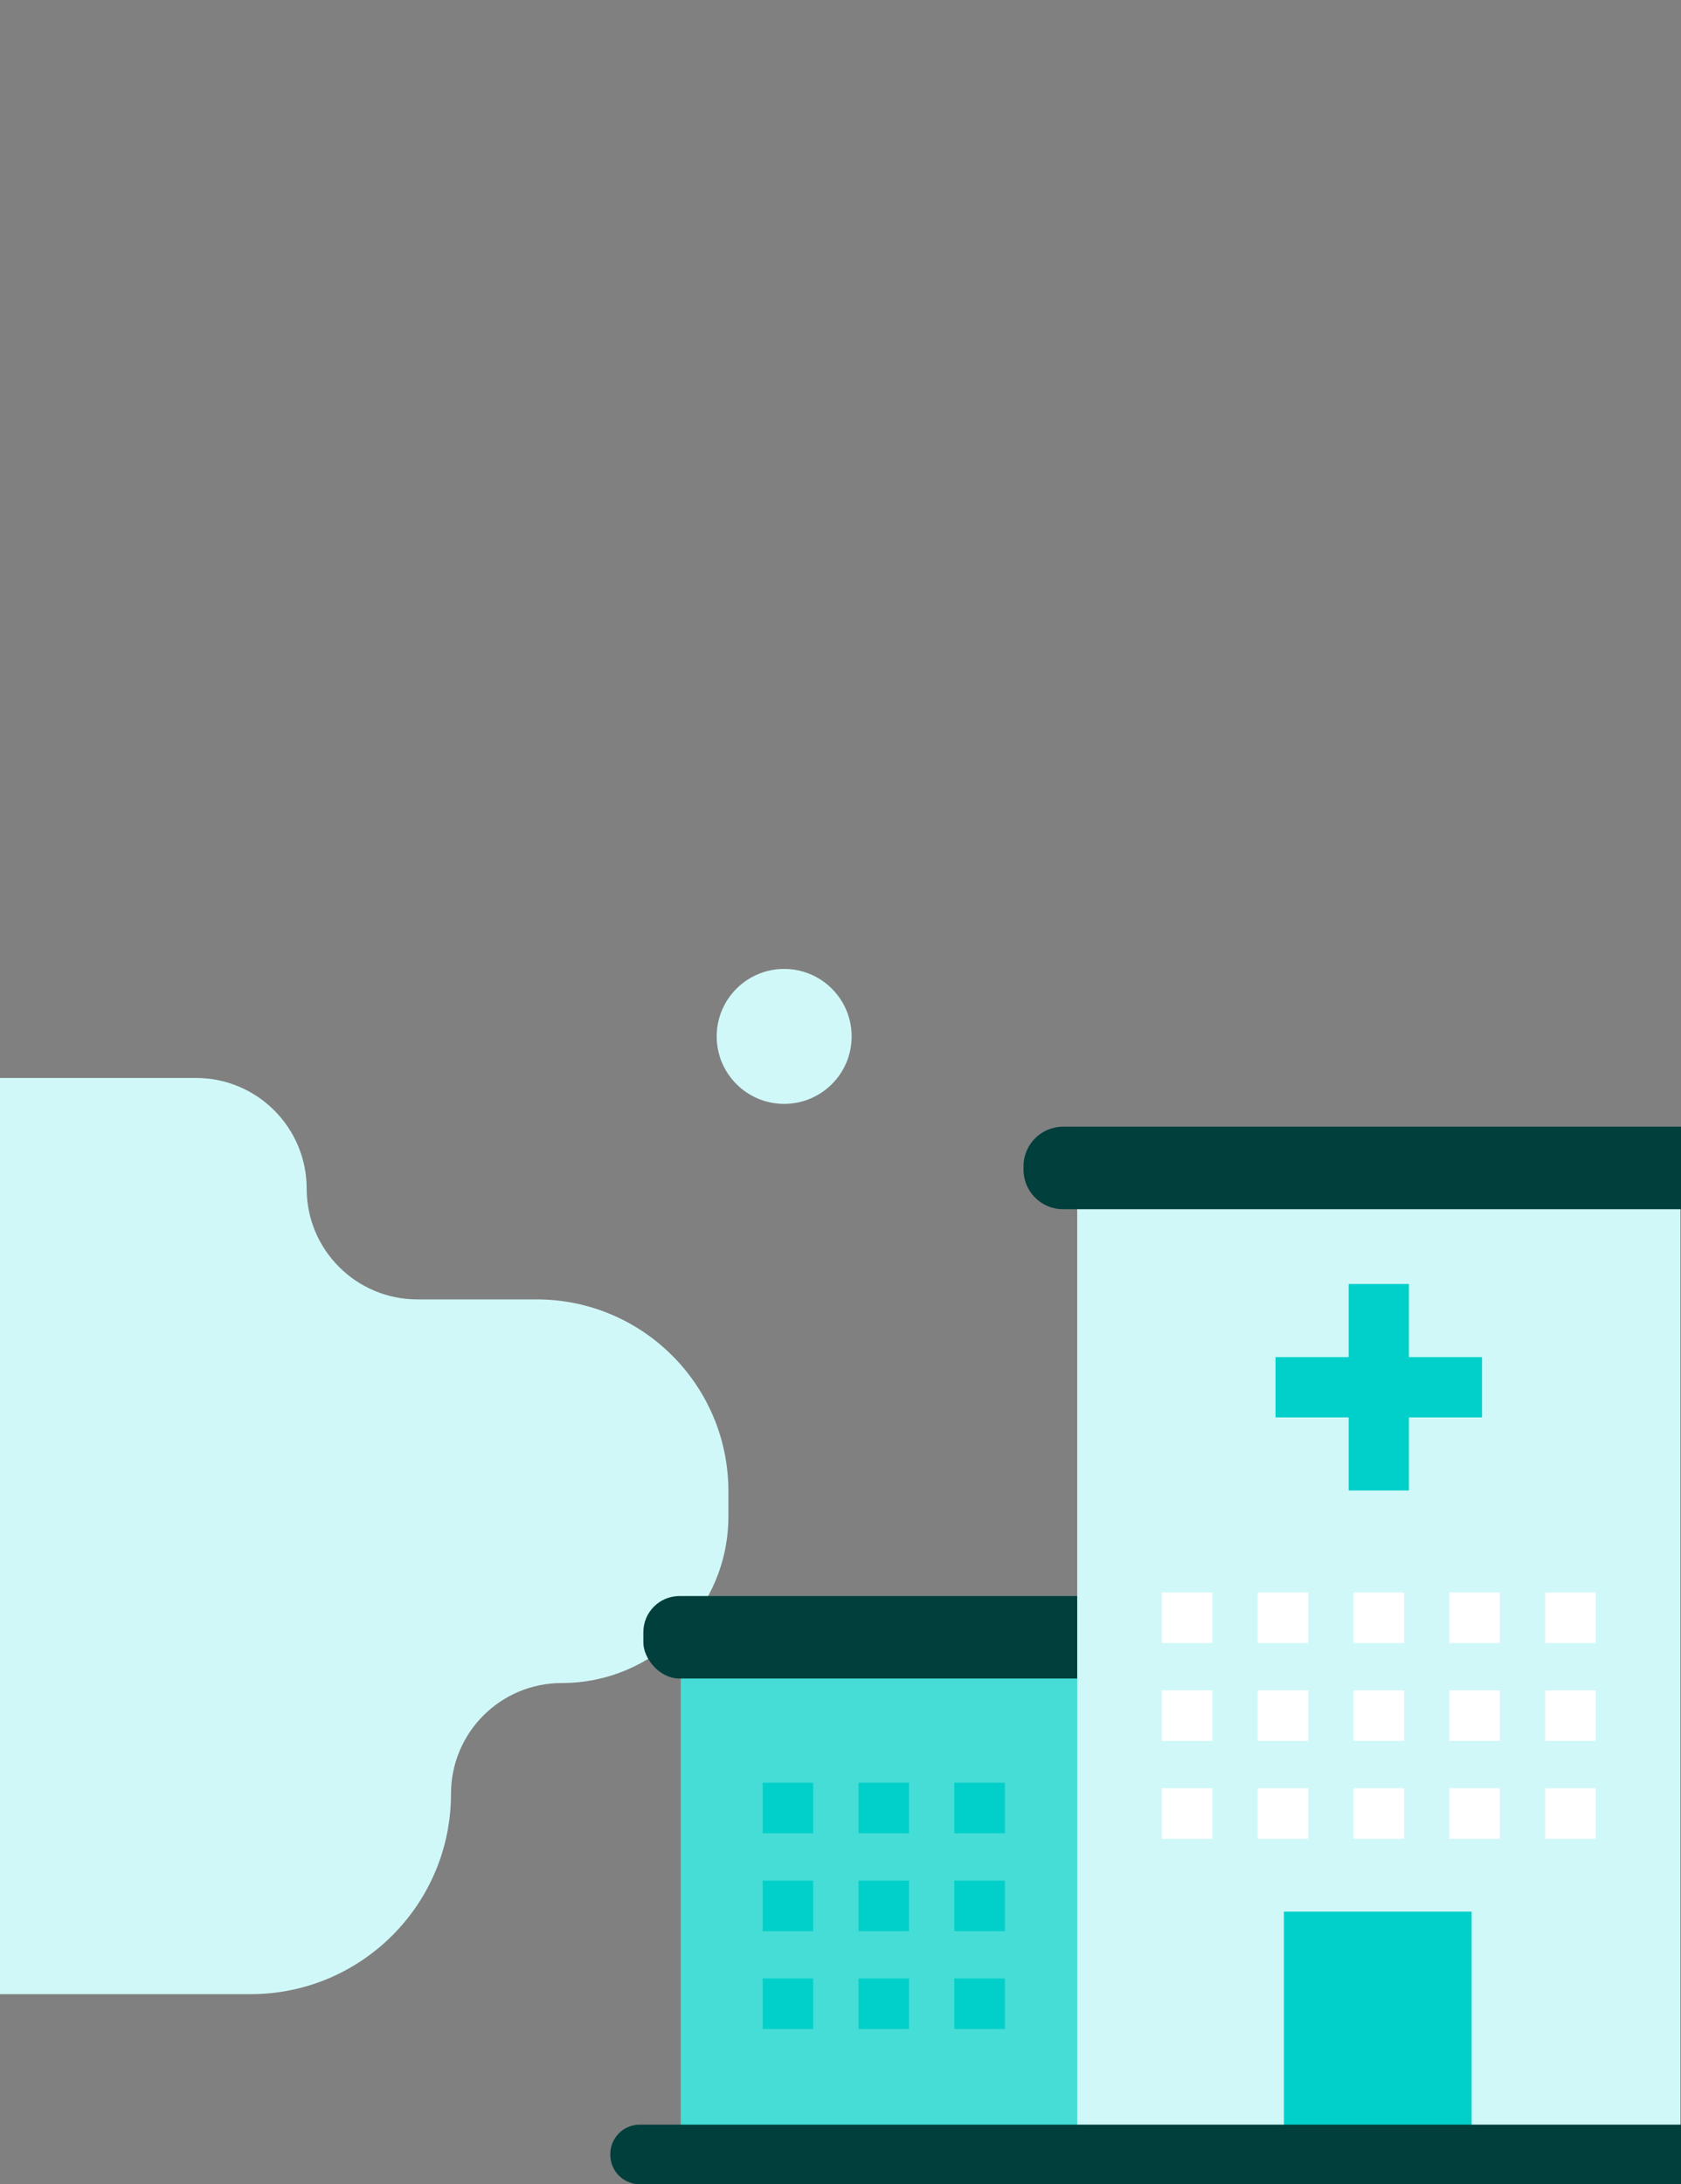 <?xml version="1.0" encoding="UTF-8"?><svg id="Layer_1" xmlns="http://www.w3.org/2000/svg" viewBox="0 0 646.49 840.03"><rect x="0" y="0" width="646.49" height="840.03" fill="#808080" stroke="none"/><defs><style>.cls-1{fill:#003f3c;}.cls-1,.cls-2,.cls-3,.cls-4,.cls-5{stroke-width:0px;}.cls-2{fill:#d1f8f8;}.cls-3{fill:#45ddd5;}.cls-4{fill:#01cfca;}.cls-5{fill:#fff;}</style></defs><path class="cls-2" d="M117.94,457.14h0c0,23.52,19.06,42.58,42.58,42.58h45.84c40.74,0,73.77,33.03,73.77,73.77v9.67c0,35.4-28.7,64.1-64.1,64.1h0c-23.52,0-42.58,19.06-42.58,42.58h0c0,42.56-34.5,77.07-77.07,77.07H0v-119.65s0-27.89,0-27.89v-57.27s0-62.38,0-62.38v-85.16h75.36c23.52,0,42.58,19.06,42.58,42.58Z"/><circle class="cls-2" cx="301.58" cy="398.58" r="25.95"/><rect class="cls-3" x="261.81" y="640.22" width="231.96" height="185.47"/><rect class="cls-1" x="247.42" y="613.8" width="228.77" height="31.73" rx="13.91" ry="13.91"/><rect class="cls-2" x="414.28" y="437.58" width="231.96" height="388.12"/><path class="cls-1" d="M646.49,433.31v31.73h-237.66c-8.39,0-15.2-6.8-15.2-15.2v-1.33c0-8.39,6.81-15.2,15.2-15.2h237.66Z"/><rect class="cls-4" x="493.78" y="735.16" width="72.18" height="90.54"/><rect class="cls-5" x="446.83" y="612.45" width="19.43" height="19.43"/><rect class="cls-5" x="483.69" y="612.45" width="19.43" height="19.43"/><rect class="cls-5" x="520.55" y="612.45" width="19.43" height="19.43"/><rect class="cls-4" x="518.67" y="493.8" width="23.18" height="79.41"/><rect class="cls-4" x="490.56" y="521.92" width="79.41" height="23.18"/><rect class="cls-5" x="557.4" y="612.45" width="19.43" height="19.43"/><rect class="cls-5" x="594.26" y="612.45" width="19.43" height="19.43"/><rect class="cls-5" x="446.83" y="650.08" width="19.43" height="19.43"/><rect class="cls-5" x="483.69" y="650.08" width="19.43" height="19.43"/><rect class="cls-5" x="520.55" y="650.08" width="19.43" height="19.43"/><rect class="cls-5" x="557.4" y="650.08" width="19.43" height="19.43"/><rect class="cls-5" x="594.26" y="650.08" width="19.43" height="19.43"/><rect class="cls-5" x="446.83" y="687.72" width="19.43" height="19.43"/><rect class="cls-5" x="483.69" y="687.72" width="19.43" height="19.43"/><rect class="cls-5" x="520.55" y="687.72" width="19.43" height="19.43"/><rect class="cls-4" x="293.32" y="685.61" width="19.43" height="19.43"/><rect class="cls-4" x="330.18" y="685.61" width="19.43" height="19.43"/><rect class="cls-4" x="367.03" y="685.61" width="19.43" height="19.43"/><rect class="cls-4" x="293.32" y="723.25" width="19.43" height="19.43"/><rect class="cls-4" x="330.18" y="723.25" width="19.43" height="19.43"/><rect class="cls-4" x="367.03" y="723.25" width="19.43" height="19.43"/><rect class="cls-4" x="293.32" y="760.88" width="19.43" height="19.43"/><rect class="cls-4" x="330.18" y="760.88" width="19.43" height="19.43"/><rect class="cls-4" x="367.03" y="760.88" width="19.43" height="19.43"/><rect class="cls-5" x="557.4" y="687.72" width="19.43" height="19.43"/><rect class="cls-5" x="594.26" y="687.72" width="19.43" height="19.43"/><path class="cls-1" d="M646.49,817.09v22.93H246.04c-6.26,0-11.33-5.07-11.33-11.34v-.25c0-6.26,5.07-11.34,11.33-11.34h400.45Z"/></svg>